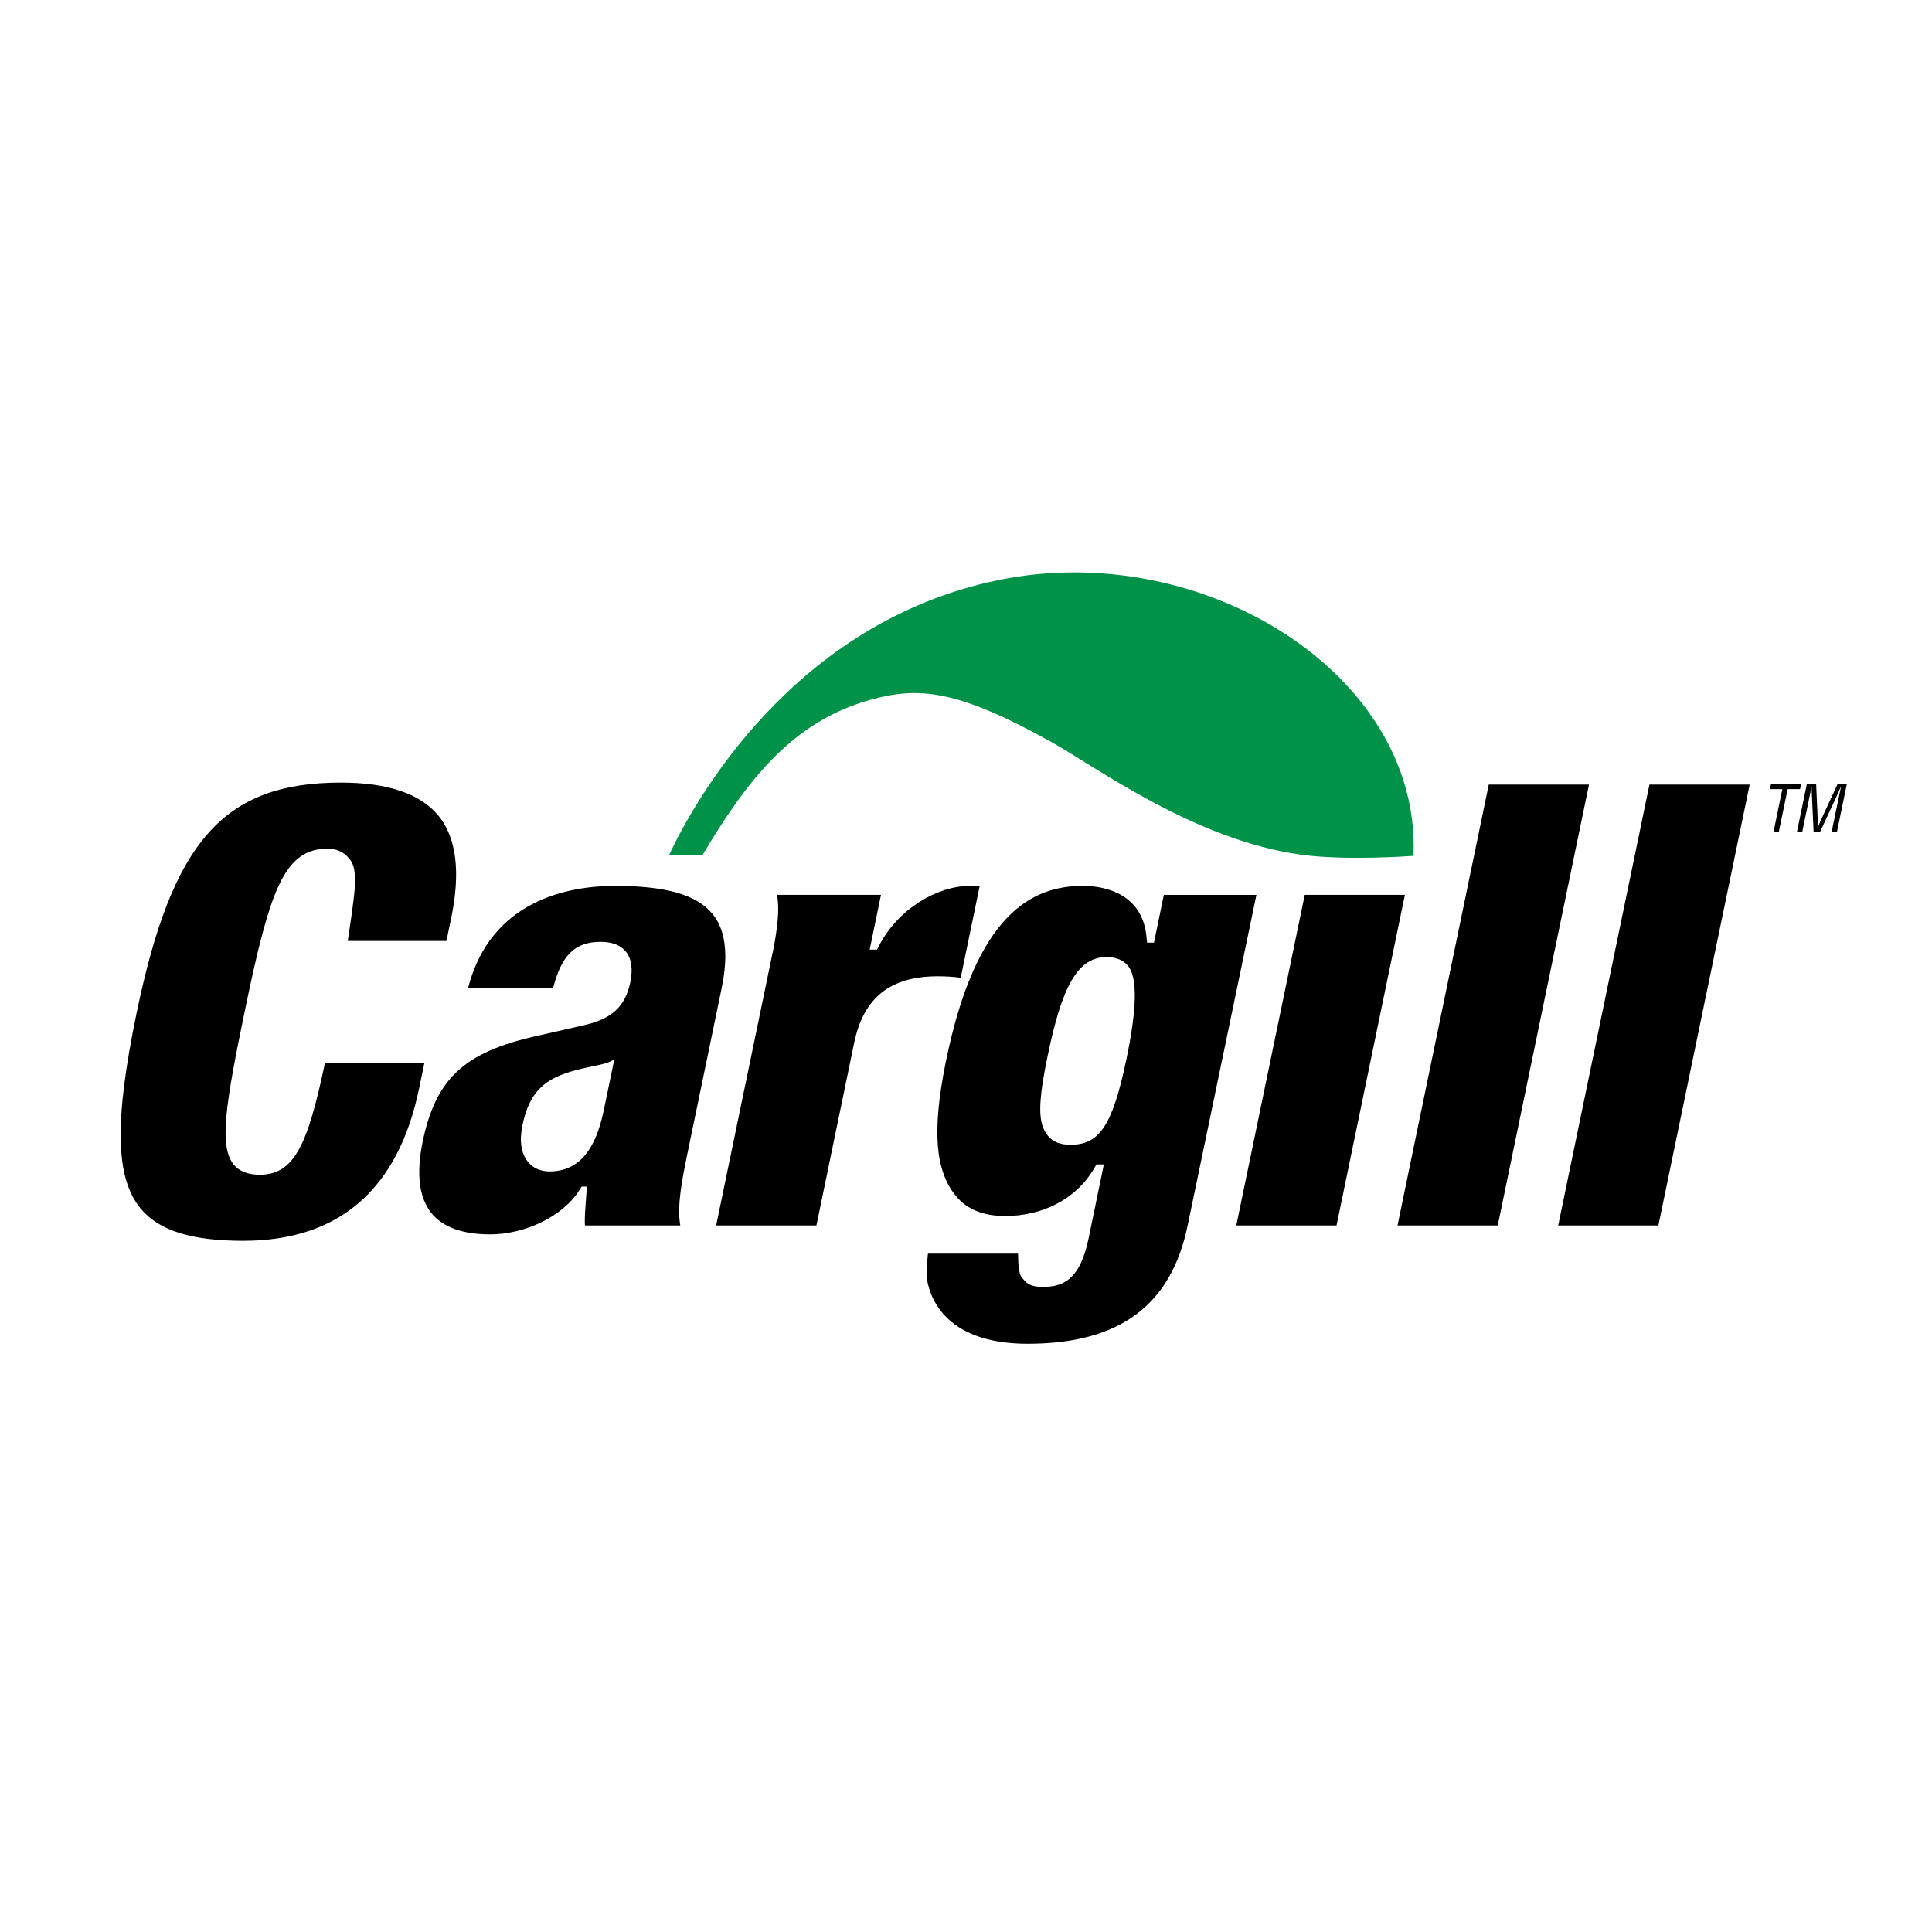<?xml version="1.0" encoding="utf-8"?>
<!-- Generator: Adobe Illustrator 13.0.0, SVG Export Plug-In . SVG Version: 6.00 Build 14948)  -->
<!DOCTYPE svg PUBLIC "-//W3C//DTD SVG 1.0//EN" "http://www.w3.org/TR/2001/REC-SVG-20010904/DTD/svg10.dtd">
<svg version="1.0" id="Layer_1" xmlns="http://www.w3.org/2000/svg" xmlns:xlink="http://www.w3.org/1999/xlink" x="0px" y="0px"
	 width="192.756px" height="192.756px" viewBox="0 0 192.756 192.756" enable-background="new 0 0 192.756 192.756"
	 xml:space="preserve">
<g>
	<polygon fill-rule="evenodd" clip-rule="evenodd" fill="#FFFFFF" points="0,0 192.756,0 192.756,192.756 0,192.756 0,0 	"/>
	<path fill-rule="evenodd" clip-rule="evenodd" d="M61.375,88.386c5.071,0,8.155,0.892,9.707,2.795
		c0.846,1.037,1.272,2.415,1.282,4.16c0.005,0.97-0.117,2.052-0.366,3.257l-3.475,16.787c-0.481,2.32-0.772,4.098-0.764,5.57
		c0.002,0.467,0.046,0.898,0.113,1.309c-1.394,0-8.423,0-9.509,0c-0.003-0.104-0.017-0.203-0.018-0.311
		c-0.003-0.695,0.05-1.43,0.111-2.191l0.099-1.375h-0.526l-0.207,0.326c-1.707,2.744-5.582,4.441-8.902,4.441
		c-2.752,0-4.723-0.705-5.859-2.1c-1.253-1.537-1.553-3.945-0.891-7.154c1.297-6.268,4.146-8.92,11.293-10.523
		c0.004,0,4.745-1.08,4.745-1.08c2.815-0.623,4.173-1.863,4.675-4.291c0.274-1.332,0.126-2.362-0.443-3.063
		c-0.529-0.646-1.376-0.973-2.519-0.973c-2.541,0-3.894,1.313-4.73,4.579c-0.878,0-7.095,0-8.485,0
		C48.987,89.736,56.82,88.386,61.375,88.386L61.375,88.386z M61.27,105.668c0,0-0.191,0.176-0.56,0.32
		c-0.601,0.232-1.933,0.449-2.758,0.656c-0.639,0.158-1.36,0.344-2.138,0.67c-2.072,0.877-3.141,2.314-3.691,4.957
		c-0.32,1.547-0.132,2.811,0.549,3.646c0.508,0.627,1.262,0.957,2.17,0.957c3.707,0,4.868-3.547,5.42-6.217l1.033-4.99H61.27
		l-1.006,4.99L61.27,105.668L61.27,105.668z"/>
	<path fill-rule="evenodd" clip-rule="evenodd" d="M95.354,119.299c-2.006-2.463-2.4-6.336-1.015-13.236
		c3.021-15.025,8.732-17.677,13.7-17.677c2.363,0,5.92,0.875,6.339,5.021l0.066,0.644h0.688c0,0,0.808-3.899,0.984-4.769
		c0.937,0,7.855,0,9.237,0c-0.336,1.618-6.86,32.982-6.86,32.982c-1.629,7.879-6.688,11.803-15.969,11.803
		c-8.598,0-9.873-5.07-10.067-6.639c-0.073-0.596,0.126-2.355,0.126-2.355c0.99,0,7.732,0,8.989,0c0,0.006,0,0.006,0,0.006
		c0.004,0.803,0.065,1.984,0.336,2.316c0.371,0.459,0.681,0.998,2.107,0.998c1.892,0,3.704-0.545,4.589-4.818l1.528-7.402h-0.736
		l-0.204,0.348c-1.842,3.188-5.27,4.799-8.885,4.799C98.084,121.318,96.46,120.662,95.354,119.299L95.354,119.299z M104.526,105.332
		c-1.011,4.891-0.968,6.77,0.021,7.984c0.491,0.605,1.226,0.896,2.24,0.896c2.81,0,4.18-1.707,5.607-8.588
		c1.018-4.928,1.124-8.059,0.148-9.26c-0.479-0.584-1.18-0.874-2.146-0.874C107.496,95.491,105.948,98.451,104.526,105.332
		L104.526,105.332z"/>
	<path fill-rule="evenodd" clip-rule="evenodd" d="M140.167,89.282c-0.328,1.591-6.601,31.927-6.821,32.982
		c-0.946,0-8.592,0-10.001,0c0.331-1.594,6.611-31.928,6.829-32.982C131.12,89.282,138.765,89.282,140.167,89.282L140.167,89.282z"
		/>
	<path fill-rule="evenodd" clip-rule="evenodd" d="M158.533,78.279c-0.335,1.618-8.877,42.913-9.102,43.985c-0.95,0-8.59,0-10.001,0
		c0.334-1.623,8.88-42.918,9.104-43.985C149.485,78.279,157.125,78.279,158.533,78.279L158.533,78.279z"/>
	<path fill-rule="evenodd" clip-rule="evenodd" d="M174.566,78.279c-0.338,1.618-8.883,42.913-9.108,43.985
		c-0.944,0-8.593,0-9.997,0c0.339-1.623,8.885-42.918,9.104-43.985C165.517,78.279,173.162,78.279,174.566,78.279L174.566,78.279z"
		/>
	<path fill-rule="evenodd" clip-rule="evenodd" d="M96.778,88.386c-3.277,0-7.177,2.293-9.081,5.98l-0.198,0.38h-0.732
		c0,0,0.88-4.252,1.128-5.464c-0.186,0-0.484,0-0.855,0v-0.004c-1.087,0-8.116,0-9.513,0c0.067,0.412,0.111,0.843,0.114,1.313
		c0.006,1.058-0.145,2.28-0.409,3.748c-1.854,8.957-5.533,26.716-5.781,27.925c1.407,0,9.052,0,10.004,0
		c0.639-3.098,3.76-18.199,3.76-18.199c0.941-4.543,3.605-6.66,8.375-6.66c0.823,0,1.547,0.047,2.259,0.15
		c0.222-1.07,1.62-7.819,1.897-9.169C97.263,88.386,96.778,88.386,96.778,88.386L96.778,88.386z"/>
	<path fill-rule="evenodd" clip-rule="evenodd" d="M14.006,120.547c-2.498-3.066-2.609-8.703-0.379-19.463
		c3.557-17.2,8.703-23.004,20.386-23.004c4.668,0,7.945,1.113,9.735,3.309c1.158,1.418,1.744,3.356,1.758,5.786
		c0.008,1.323-0.155,2.795-0.487,4.405c0,0-0.305,1.469-0.478,2.3c-0.947,0-9.846,0-9.846,0s0.73-4.694,0.724-5.729
		c-0.007-1.165-0.052-1.795-0.497-2.383c-0.462-0.609-1.148-1.096-2.225-1.096c-4.351,0-5.781,4.144-8.259,16.12
		c-1.924,9.297-2.613,13.564-1.126,15.389c0.563,0.688,1.412,1.021,2.603,1.021c3.426,0,4.777-2.936,6.499-11.111
		c0.944,0,8.512,0,9.918,0c-0.196,0.947-0.521,2.512-0.521,2.512c-2.085,10.08-7.994,15.193-17.562,15.193
		C19.067,123.795,15.813,122.758,14.006,120.547L14.006,120.547z"/>
	<polygon fill-rule="evenodd" clip-rule="evenodd" points="176.69,78.254 179.69,78.254 179.59,78.733 178.354,78.733 
		177.466,83.033 176.938,83.033 177.825,78.733 176.592,78.733 176.69,78.254 	"/>
	<path fill-rule="evenodd" clip-rule="evenodd" d="M183.322,78.254h0.93l-0.988,4.778h-0.528l0.813-3.937
		c0.042-0.204,0.096-0.401,0.125-0.604h-0.013c-0.115,0.28-0.196,0.458-0.279,0.643l-1.808,3.898h-0.629l-0.183-3.957
		c-0.011-0.166-0.015-0.325-0.019-0.585h-0.013c-0.042,0.203-0.072,0.414-0.115,0.618l-0.812,3.924h-0.529l0.989-4.778h0.936
		l0.164,3.729c0.01,0.203-0.005,0.4-0.045,0.707h0.014c0.083-0.242,0.164-0.479,0.27-0.713L183.322,78.254L183.322,78.254z"/>
	<path fill-rule="evenodd" clip-rule="evenodd" fill="#009248" d="M141.024,85.39c0.785-18.127-21.072-31.736-41.473-27.504
		c-20.391,4.229-30.246,21.983-32.822,27.467h3.335c4.464-7.508,8.983-13.336,16.687-15.507c4.894-1.38,8.738-1.063,18.202,4.217
		c4.36,2.433,14.225,9.746,24.822,11.208C134.38,85.905,141.024,85.39,141.024,85.39L141.024,85.39z"/>
</g>
</svg>
